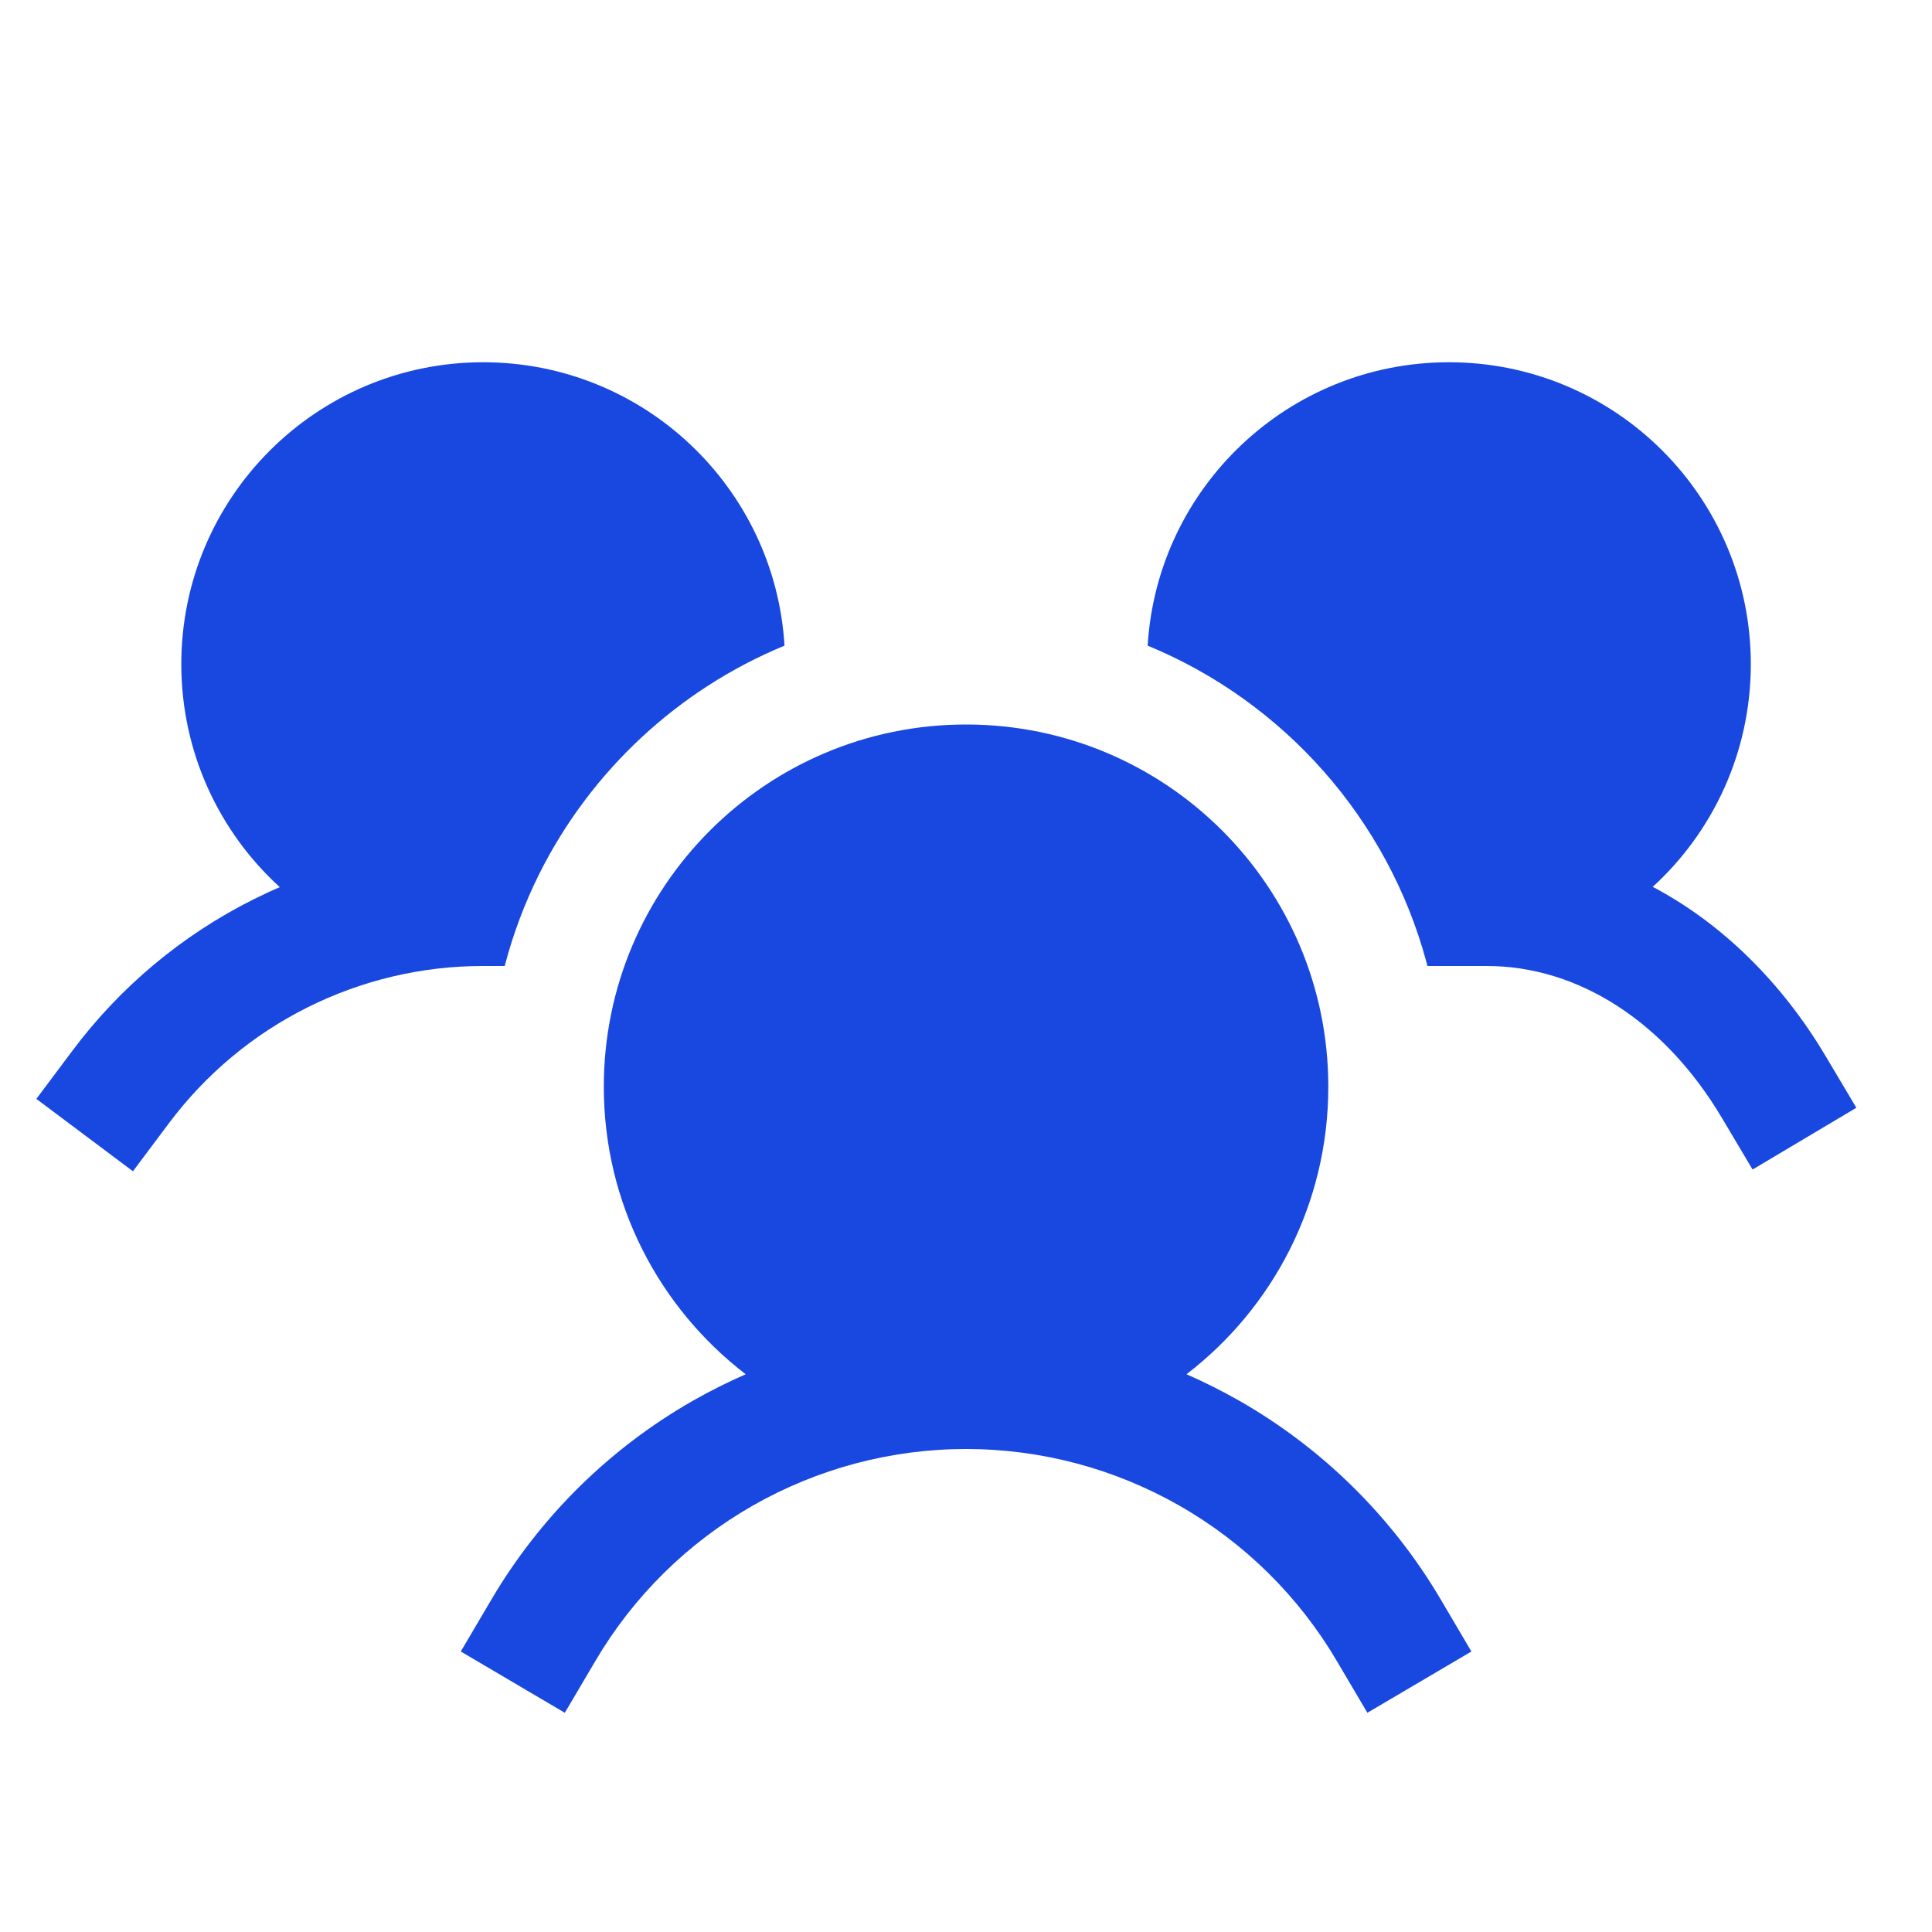 <svg width="32" height="32" viewBox="0 0 32 32" fill="none" xmlns="http://www.w3.org/2000/svg">
<path d="M8.003 6C5.242 6 3.003 8.239 3.003 11C3.003 12.463 3.632 13.78 4.634 14.694C4.487 14.757 4.343 14.825 4.199 14.896C3.019 15.486 1.992 16.344 1.201 17.401L0.602 18.201L2.202 19.4L2.802 18.599C3.407 17.792 4.191 17.136 5.094 16.685C5.996 16.234 6.992 15.999 8.001 16L8.359 16L8.363 15.987C8.501 15.461 8.692 14.957 8.929 14.48C9.779 12.777 11.225 11.424 12.994 10.694C12.836 8.075 10.662 6 8.003 6Z" fill="#1948E1"/>
<path d="M10.001 18C10.001 14.686 12.688 12 16.001 12C19.315 12 22.001 14.686 22.001 18C22.001 19.94 21.081 21.665 19.652 22.762C19.951 22.893 20.244 23.04 20.529 23.202C21.907 23.99 23.057 25.124 23.863 26.492L24.371 27.354L22.648 28.369L22.14 27.508C21.51 26.439 20.613 25.554 19.536 24.939C18.46 24.324 17.241 24 16.001 24C14.761 24 13.543 24.324 12.466 24.939C11.39 25.554 10.492 26.439 9.863 27.508L9.355 28.369L7.632 27.354L8.14 26.492C8.946 25.124 10.095 23.99 11.474 23.202C11.759 23.04 12.052 22.893 12.351 22.762C10.922 21.665 10.001 19.94 10.001 18Z" fill="#1948E1"/>
<path d="M23.643 16L23.627 15.938C22.985 13.557 21.258 11.621 19.009 10.694C19.166 8.075 21.341 6 23.999 6C26.761 6 28.999 8.239 28.999 11C28.999 12.46 28.373 13.775 27.375 14.689C28.542 15.305 29.525 16.294 30.236 17.489L30.747 18.348L29.028 19.371L28.517 18.511C27.567 16.915 26.134 16 24.626 16H23.643Z" fill="#1948E1"/>
</svg>
